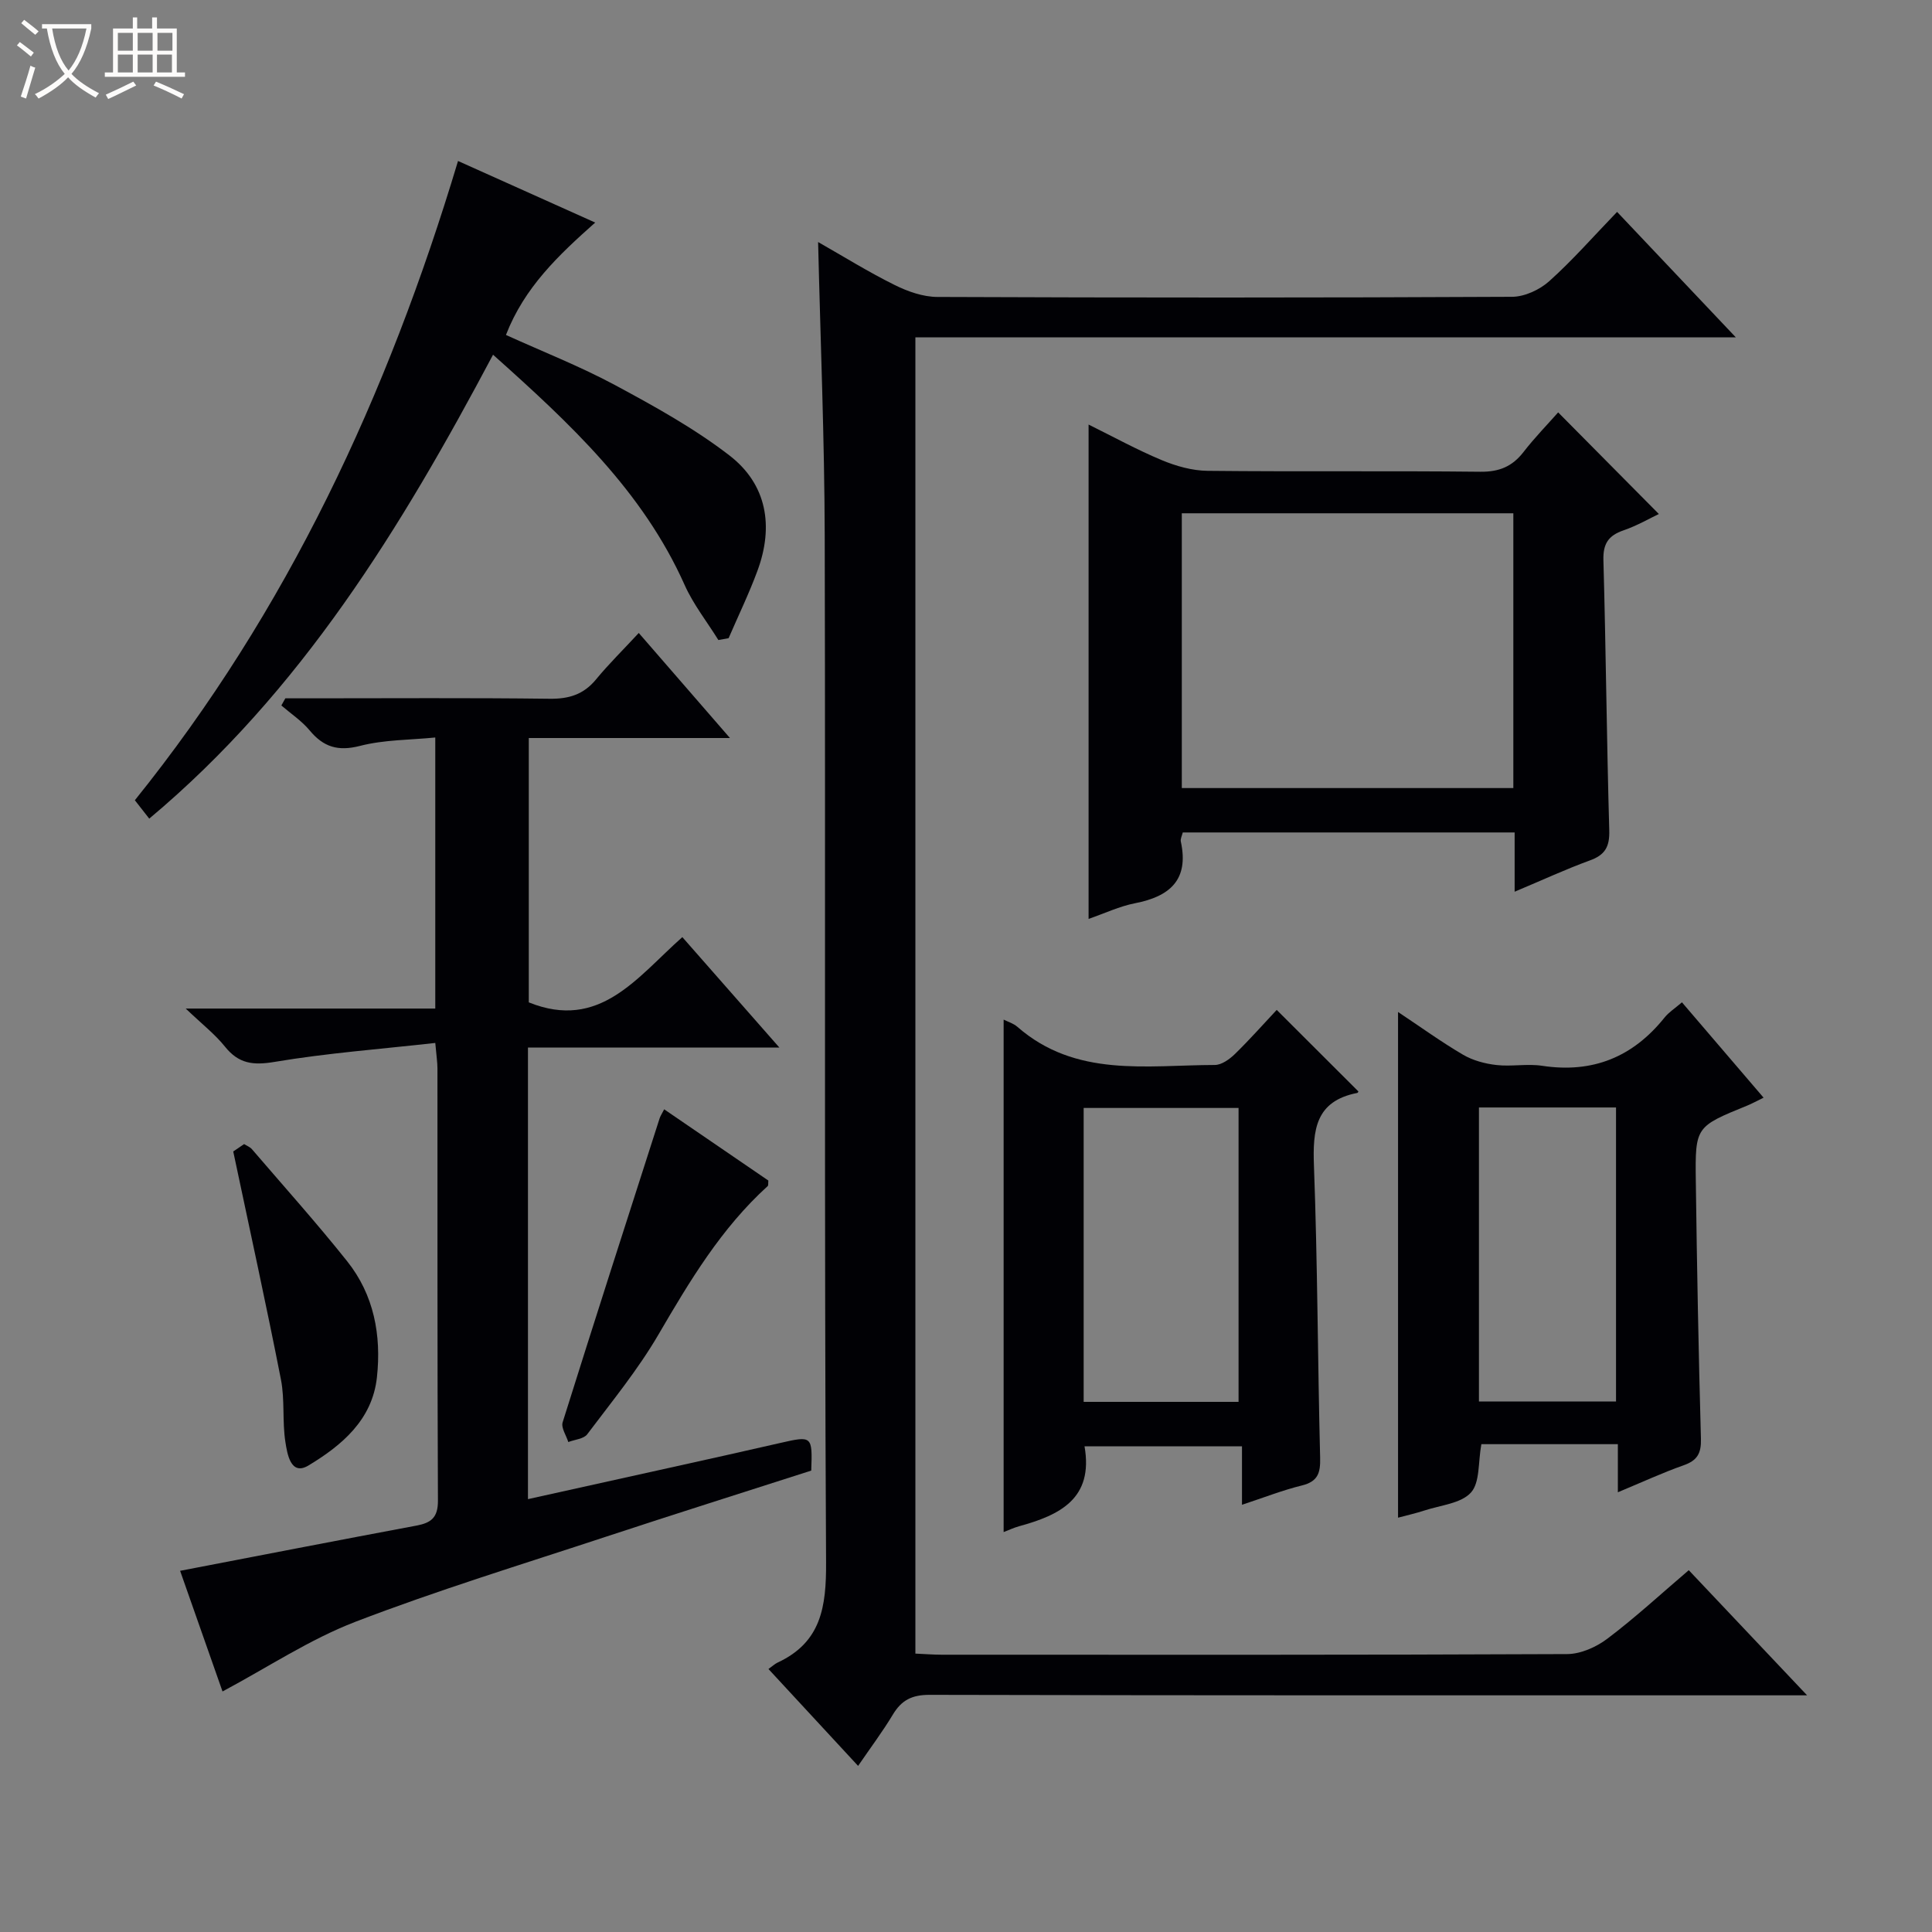<svg enable-background="new 0 0 400 400" viewBox="0 0 400 400" xmlns="http://www.w3.org/2000/svg"><rect x="0" y="0" width="400" height="400" fill="#808080" stroke="none"/><path d="m6.4 11.7c-1-.8-1.9-1.6-2.9-2.3l.6-.7c.9.7 1.9 1.4 2.9 2.2zm-2.1 8.3c.7-2.1 1.4-4.2 2-6.4.2.1.6.3 1 .4-.7 2.3-1.3 4.4-1.9 6.4zm3-12.8c-1.1-.9-2.1-1.7-2.9-2.4l.6-.7c1 .8 2 1.5 3 2.4zm1.4-1.3v-.9h10.2v.9c-.9 4.2-2.3 7.3-4.1 9.4 1.3 1.4 3.2 2.7 5.7 4-.2.2-.4.5-.7.9-2.5-1.4-4.4-2.7-5.7-4.2-1.4 1.5-3.5 3-6.1 4.4 0 0 0 0-.1-.1-.3-.4-.5-.7-.7-.8 2.7-1.3 4.7-2.8 6.2-4.2-1.8-2.2-3-5.3-3.7-9.4zm9.2 0h-7.1c.6 3.8 1.7 6.7 3.4 8.7 1.7-2.1 2.9-4.8 3.7-8.7z" fill="#fcfbfa"/><path d="m31.6 3.6h.9v2.3h4.1v9.1h1.7v.9h-16.6v-.9h1.7v-9.1h4.1v-2.3h.9v2.3h3.1v-2.3zm-4 13.3.6.8c-1.9.9-3.8 1.9-5.8 2.8-.2-.3-.3-.6-.5-.9 2-.9 3.9-1.8 5.7-2.7zm-3.2-10.1v3.7h3.1v-3.7zm0 4.5v3.7h3.1v-3.7zm4.1-4.5v3.7h3.1v-3.7zm0 4.5v3.7h3.1v-3.7zm9.1 9.1c-2.1-1.1-4.1-2-5.8-2.7l.5-.8c2.2.9 4.1 1.8 5.8 2.6zm-1.9-13.6h-3.1v3.7h3.1zm-3.2 4.5v3.7h3.1v-3.7z" fill="#fcfbfa"/><g fill="#010105"><path d="m349.64 325.09c8.02 8.48 15.77 16.68 24.5 25.91-2.82 0-4.52 0-6.22 0-58.48 0-116.97.04-175.45-.1-3.66-.01-5.81 1.09-7.61 4.08-2.12 3.53-4.61 6.84-7.2 10.63-6.32-6.83-12.28-13.27-18.56-20.06.82-.58 1.31-1.06 1.89-1.33 9.05-4.21 10.09-11.54 10.04-20.78-.39-70.81-.11-141.63-.28-212.44-.05-20.11-.88-40.21-1.37-60.89 5.32 3.03 10.45 6.22 15.84 8.89 2.71 1.35 5.89 2.47 8.87 2.48 39.65.16 79.31.17 118.96-.03 2.61-.01 5.73-1.46 7.71-3.24 4.81-4.31 9.1-9.22 14.04-14.34 8.27 8.73 16.08 16.99 24.58 25.97-57.12 0-113.31 0-169.86 0v272.52c1.9.08 3.69.23 5.47.23 43.15.01 86.31.07 129.46-.13 2.81-.01 6.03-1.44 8.33-3.18 5.72-4.31 10.99-9.18 16.86-14.19z"/><path d="m109.31 216.89v93.49c10.02-2.22 19.71-4.35 29.4-6.51 7.61-1.69 15.23-3.37 22.83-5.12 6.6-1.51 6.68-1.48 6.42 5.72-14.06 4.52-28.28 9-42.44 13.67-17.36 5.73-34.88 11.08-51.93 17.63-9.46 3.64-18.1 9.4-27.52 14.43-2.75-7.82-5.89-16.77-8.78-24.98 16.45-3.16 32.68-6.32 48.93-9.36 3.03-.57 4.46-1.65 4.45-5.14-.14-29.83-.08-59.65-.1-89.48 0-1.29-.21-2.59-.45-5.31-11.3 1.27-22.36 2.09-33.25 3.92-4.46.75-7.44.4-10.29-3.15-2.03-2.54-4.67-4.59-8.13-7.89h51.67c0-18.75 0-36.95 0-56.12-5.24.52-10.59.45-15.59 1.74-4.56 1.17-7.56.24-10.43-3.22-1.64-1.97-3.88-3.45-5.85-5.15.28-.49.55-.99.83-1.48h5.23c16.5 0 32.99-.12 49.49.09 3.99.05 7.02-.88 9.59-3.99 2.64-3.21 5.62-6.13 8.86-9.63 6.42 7.39 12.32 14.2 18.88 21.75-14.44 0-27.84 0-41.65 0v54.73c14.69 5.93 22.41-5.2 31.79-13.51 6.58 7.49 12.99 14.79 20.09 22.86-17.82.01-34.82.01-52.05.01z"/><path d="m313.59 184.62c0-4.69 0-8.31 0-12.27-23.13 0-45.84 0-68.71 0-.15.65-.53 1.33-.4 1.9 1.72 7.92-2.29 11.36-9.5 12.76-3.19.62-6.22 2.07-9.6 3.24 0-34.23 0-68.03 0-102.35 5.08 2.51 10 5.22 15.16 7.37 2.97 1.24 6.31 2.18 9.49 2.21 18.82.2 37.65-.02 56.47.19 3.89.04 6.6-1.08 8.93-4.09s5.01-5.75 7.17-8.2c6.97 7.03 13.81 13.93 20.85 21.04-1.81.85-4.46 2.4-7.31 3.38-3.14 1.08-4.27 2.76-4.17 6.2.52 18.63.68 37.27 1.21 55.9.1 3.41-.86 5.12-4.06 6.26-4.94 1.8-9.73 4.03-15.53 6.46zm-68.91-21.46h68.64c0-19.18 0-37.92 0-56.89-22.97 0-45.67 0-68.64 0z"/><path d="m334.96 308.96c0-3.8 0-6.59 0-9.96-5.06 0-9.84 0-14.61 0-4.62 0-9.25 0-13.65 0-.69 3.75-.27 7.94-2.16 10.02-2.06 2.26-6.26 2.61-9.55 3.69-1.83.6-3.72 1.02-5.54 1.51 0-34.94 0-69.44 0-104.7 4.68 3.11 8.94 6.2 13.46 8.85 2.03 1.19 4.54 1.86 6.9 2.13 3.12.36 6.38-.31 9.47.16 10.46 1.59 18.78-1.8 25.34-9.98.9-1.12 2.18-1.93 3.61-3.16 5.66 6.61 11.13 13 16.9 19.74-1.44.7-2.4 1.24-3.41 1.65-10.64 4.34-10.77 4.34-10.62 15.6.23 17.8.57 35.6 1.06 53.39.08 2.99-.75 4.48-3.58 5.47-4.35 1.53-8.55 3.48-13.62 5.59zm-28.76-18.79h28.38c0-20.62 0-40.82 0-60.88-9.67 0-18.93 0-28.38 0z"/><path d="m264.33 209.09c5.98 5.97 11.37 11.35 16.88 16.85.09-.18-.01.3-.2.34-8.68 1.69-9.25 7.67-8.97 15.11.75 20.12.77 40.27 1.28 60.41.08 3.15-.45 4.93-3.78 5.75-3.98.98-7.83 2.49-12.4 4 0-4.25 0-7.96 0-12.1-11.22 0-21.9 0-32.6 0 1.9 10.84-5.14 14.24-13.54 16.54-1.09.3-2.13.8-3.21 1.21 0-35.48 0-70.7 0-106.1.84.43 2 .76 2.83 1.48 12.1 10.58 26.77 7.94 40.9 7.91 1.4 0 3.05-1.19 4.16-2.27 3.09-3.02 5.95-6.25 8.65-9.13zm-7.9 81.15c0-20.57 0-40.78 0-60.85-10.97 0-21.54 0-32.07 0v60.85z"/><path d="m94.83 33.33c9.76 4.38 18.81 8.45 28.4 12.75-7.61 6.76-14.66 13.42-18.48 23.27 7.67 3.48 15.36 6.5 22.59 10.38 8.14 4.38 16.35 8.92 23.64 14.53 7.81 6 9.25 14.68 5.85 23.89-1.75 4.75-3.97 9.32-5.98 13.98-.71.13-1.41.26-2.12.38-2.35-3.79-5.18-7.36-6.98-11.39-8.67-19.43-23.7-33.42-39.67-47.68-18.98 35.77-39.69 69.68-71.18 96.05-1.04-1.33-1.92-2.45-2.98-3.81 31.54-39.16 52.32-83.77 66.91-132.35z"/><path d="m48.29 238.4c-.05.03 1.04-.7 2.25-1.53.55.35 1.22.59 1.62 1.06 6.61 7.7 13.39 15.26 19.71 23.19 5.56 6.97 7.11 15.32 6.17 24.03-.96 8.86-7.33 14.13-14.17 18.26-3.7 2.23-4.4-2.44-4.78-4.85-.67-4.25-.1-8.71-.92-12.92-3.02-15.41-6.4-30.75-9.88-47.24z"/><path d="m137.51 229.67c7.45 5.09 14.55 9.94 21.57 14.75-.06.53.03.99-.14 1.15-9.61 8.72-16.14 19.64-22.61 30.73-4.25 7.28-9.66 13.89-14.75 20.65-.73.97-2.58 1.09-3.92 1.61-.42-1.37-1.53-2.96-1.17-4.09 6.58-20.99 13.33-41.93 20.06-62.88.14-.47.43-.89.96-1.92z"/></g></svg>